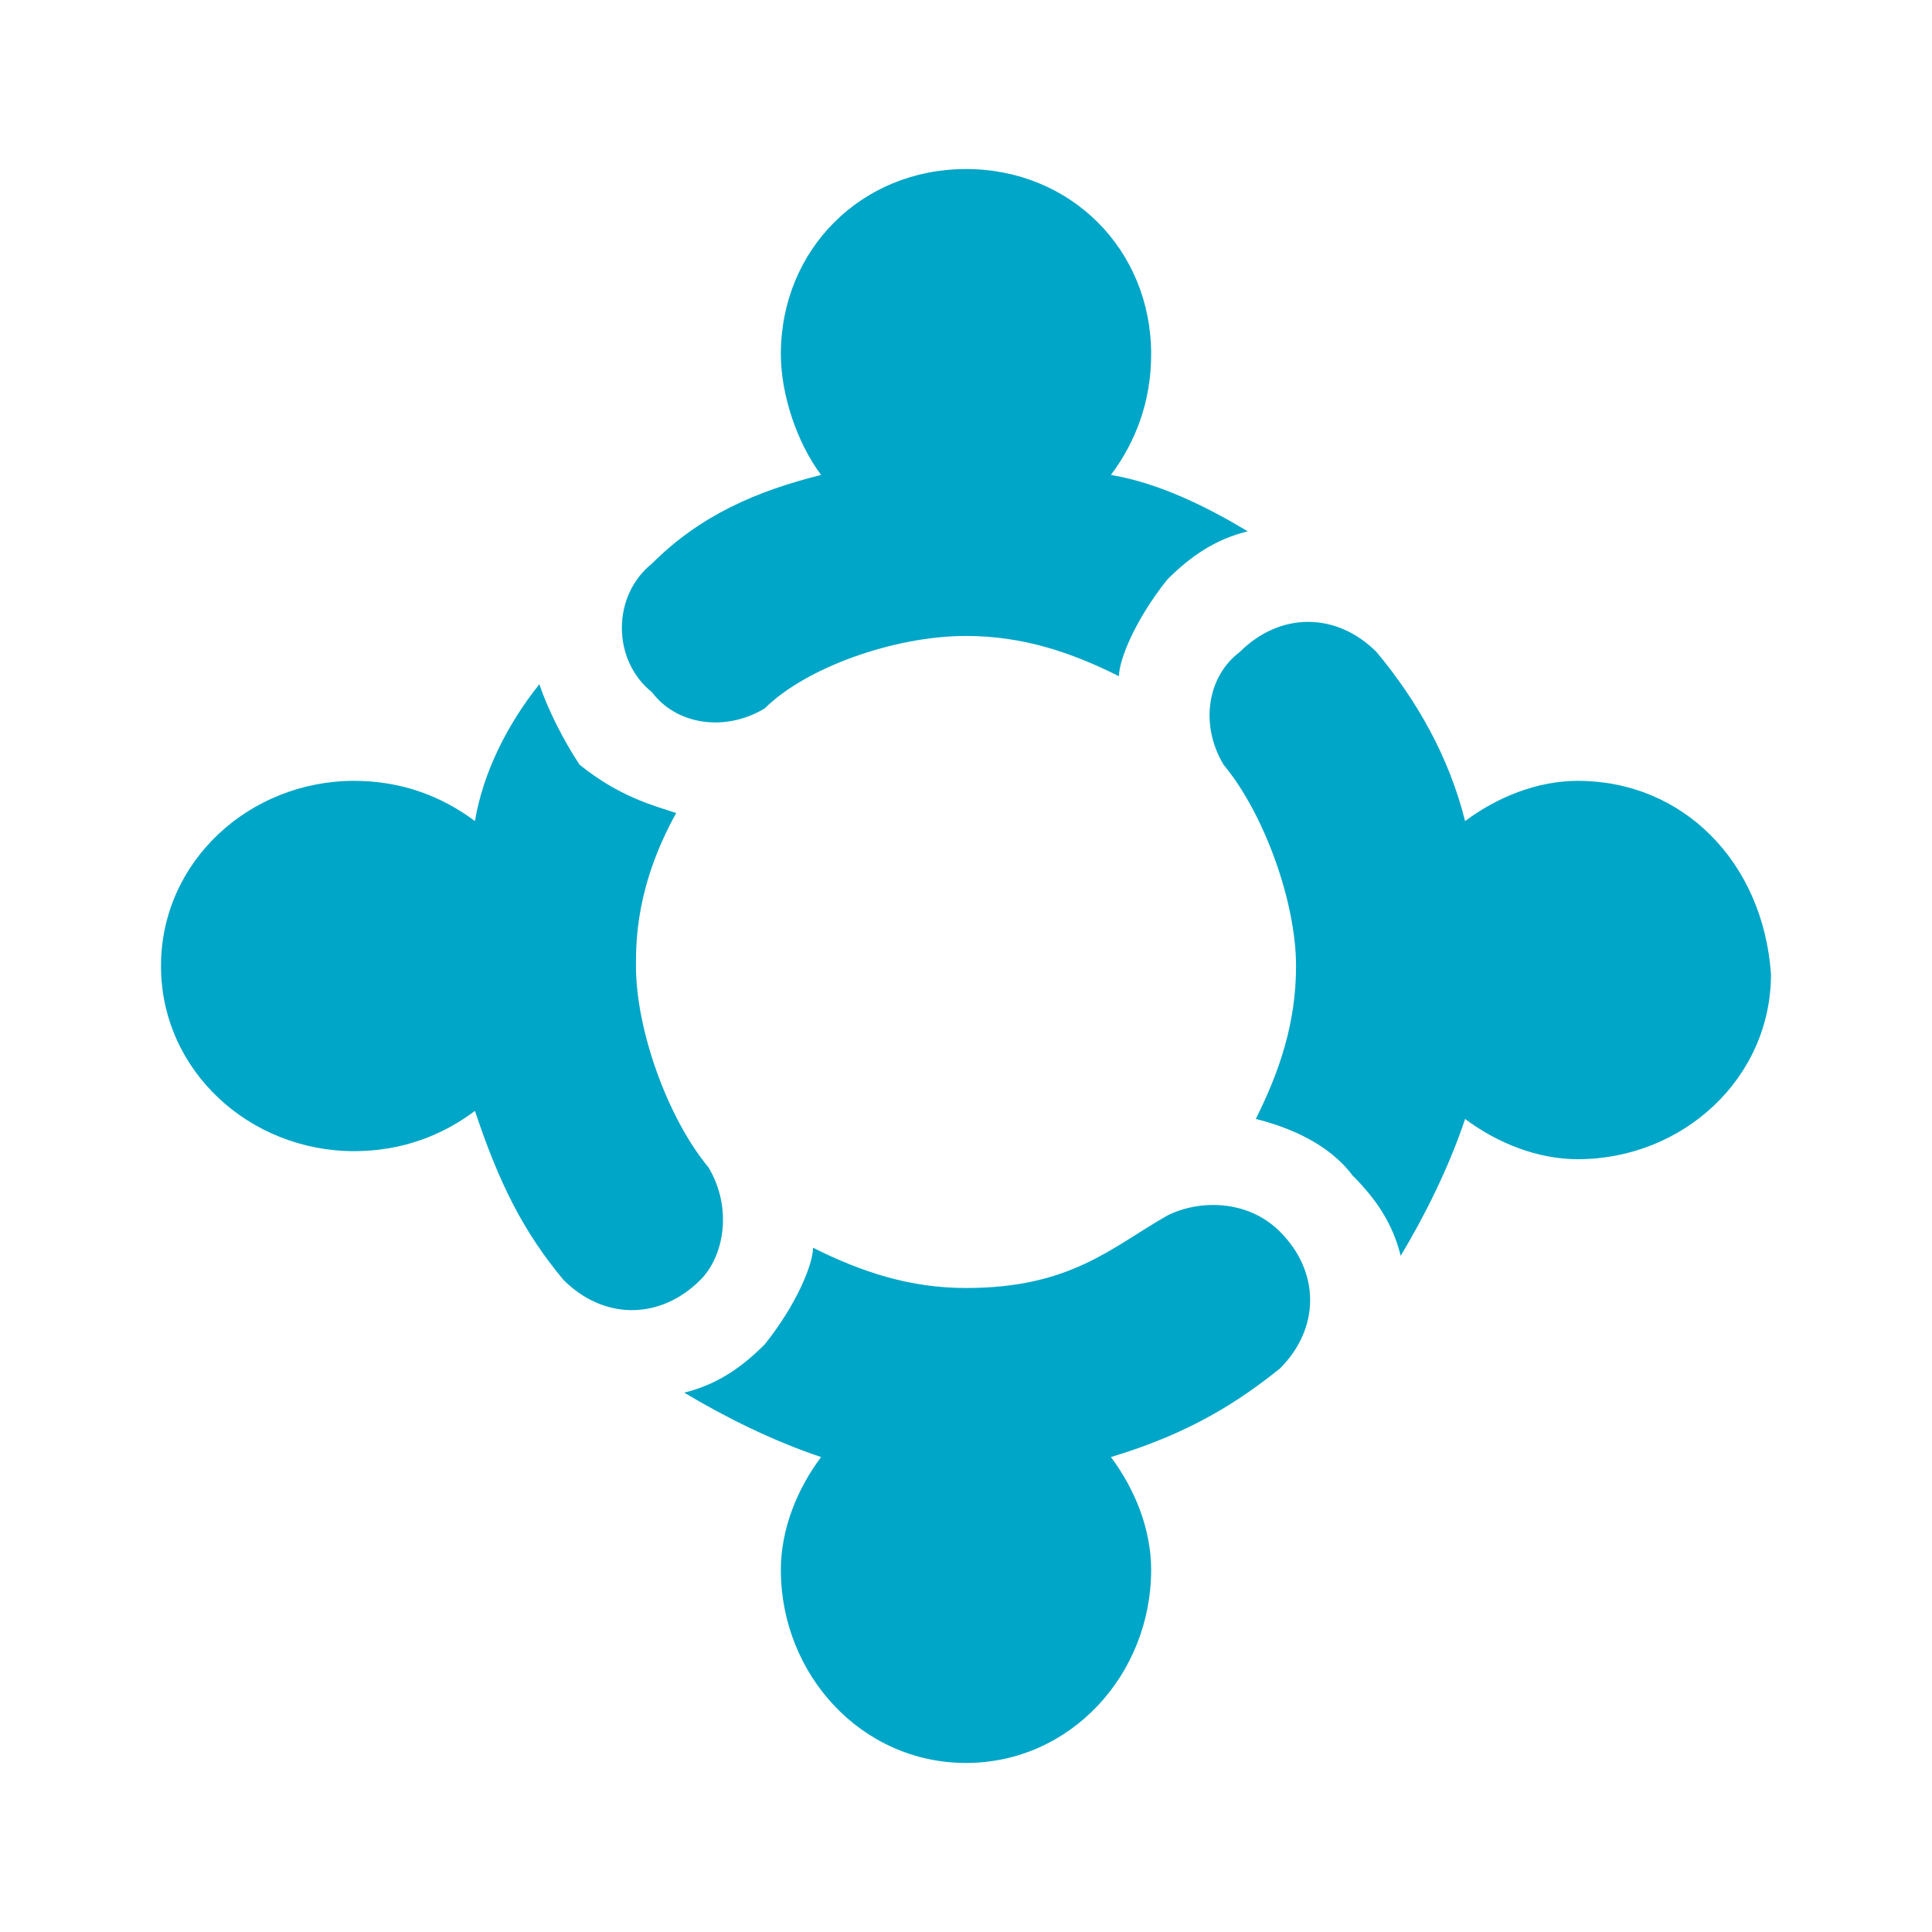 <?xml version="1.0" encoding="utf-8"?>
<!-- Generator: Adobe Illustrator 25.2.0, SVG Export Plug-In . SVG Version: 6.00 Build 0)  -->
<svg version="1.1" id="Calque_1" xmlns="http://www.w3.org/2000/svg" xmlns:xlink="http://www.w3.org/1999/xlink" x="0px" y="0px"
	 viewBox="0 0 24 24" style="enable-background:new 0 0 24 24;" xml:space="preserve">
<style type="text/css">
	.st0{fill:none;}
</style>
<path class="st0" d="M0,0h24v24H0V0z"/>
<g>
	<path  fill="#00a6c7" d="M8.1,8.6C8.4,9,9,9.1,9.5,8.8C10,8.3,11.1,7.9,12,7.9c0.7,0,1.3,0.2,1.9,0.5c0-0.2,0.2-0.7,0.6-1.2c0.3-0.3,0.6-0.5,1-0.6
		C15,6.3,14.4,6,13.8,5.9c0.3-0.4,0.5-0.9,0.5-1.5c0-1.3-1-2.3-2.3-2.3s-2.3,1-2.3,2.3c0,0.5,0.2,1.1,0.5,1.5C9.4,6.1,8.7,6.4,8.1,7
		C7.6,7.4,7.6,8.2,8.1,8.6L8.1,8.6z"/>
	<path  fill="#00a6c7" d="M5.9,13.8c0.3,0.9,0.6,1.5,1.1,2.1c0.5,0.5,1.2,0.5,1.7,0C9,15.6,9.1,15,8.8,14.5c-0.5-0.6-0.9-1.7-0.9-2.5
		c0-0.3,0-1,0.5-1.9C8.1,10,7.7,9.9,7.2,9.5C7,9.2,6.8,8.8,6.7,8.5C6.3,9,6,9.6,5.9,10.2C5.5,9.9,5,9.7,4.4,9.7
		c-1.3,0-2.4,1-2.4,2.3c0,1.3,1.1,2.3,2.4,2.3C5,14.3,5.5,14.1,5.9,13.8L5.9,13.8z"/>
	<path  fill="#00a6c7" d="M13.8,18.1c1-0.3,1.6-0.7,2.1-1.1c0.5-0.5,0.5-1.2,0-1.7c-0.4-0.4-1-0.4-1.4-0.2c-0.7,0.4-1.2,0.9-2.5,0.9
		c-0.7,0-1.3-0.2-1.9-0.5c0,0.2-0.2,0.7-0.6,1.2c-0.3,0.3-0.6,0.5-1,0.6c0.5,0.3,1.1,0.6,1.7,0.8c-0.3,0.4-0.5,0.9-0.5,1.4
		c0,1.3,1,2.4,2.3,2.4s2.3-1.1,2.3-2.4C14.3,19,14.1,18.5,13.8,18.1L13.8,18.1z"/>
	<path  fill="#00a6c7" d="M19.6,9.7c-0.5,0-1,0.2-1.4,0.5c-0.2-0.8-0.6-1.5-1.1-2.1c-0.5-0.5-1.2-0.5-1.7,0C15,8.4,14.9,9,15.2,9.5
		c0.5,0.6,0.9,1.7,0.9,2.5v0c0,0.7-0.2,1.3-0.5,1.9c0.4,0.1,0.9,0.3,1.2,0.7c0.3,0.3,0.5,0.6,0.6,1c0.3-0.5,0.6-1.1,0.8-1.7
		c0.4,0.3,0.9,0.5,1.4,0.5c1.3,0,2.4-1,2.4-2.3C21.9,10.7,20.9,9.7,19.6,9.7L19.6,9.7z"/>
</g>
</svg>
